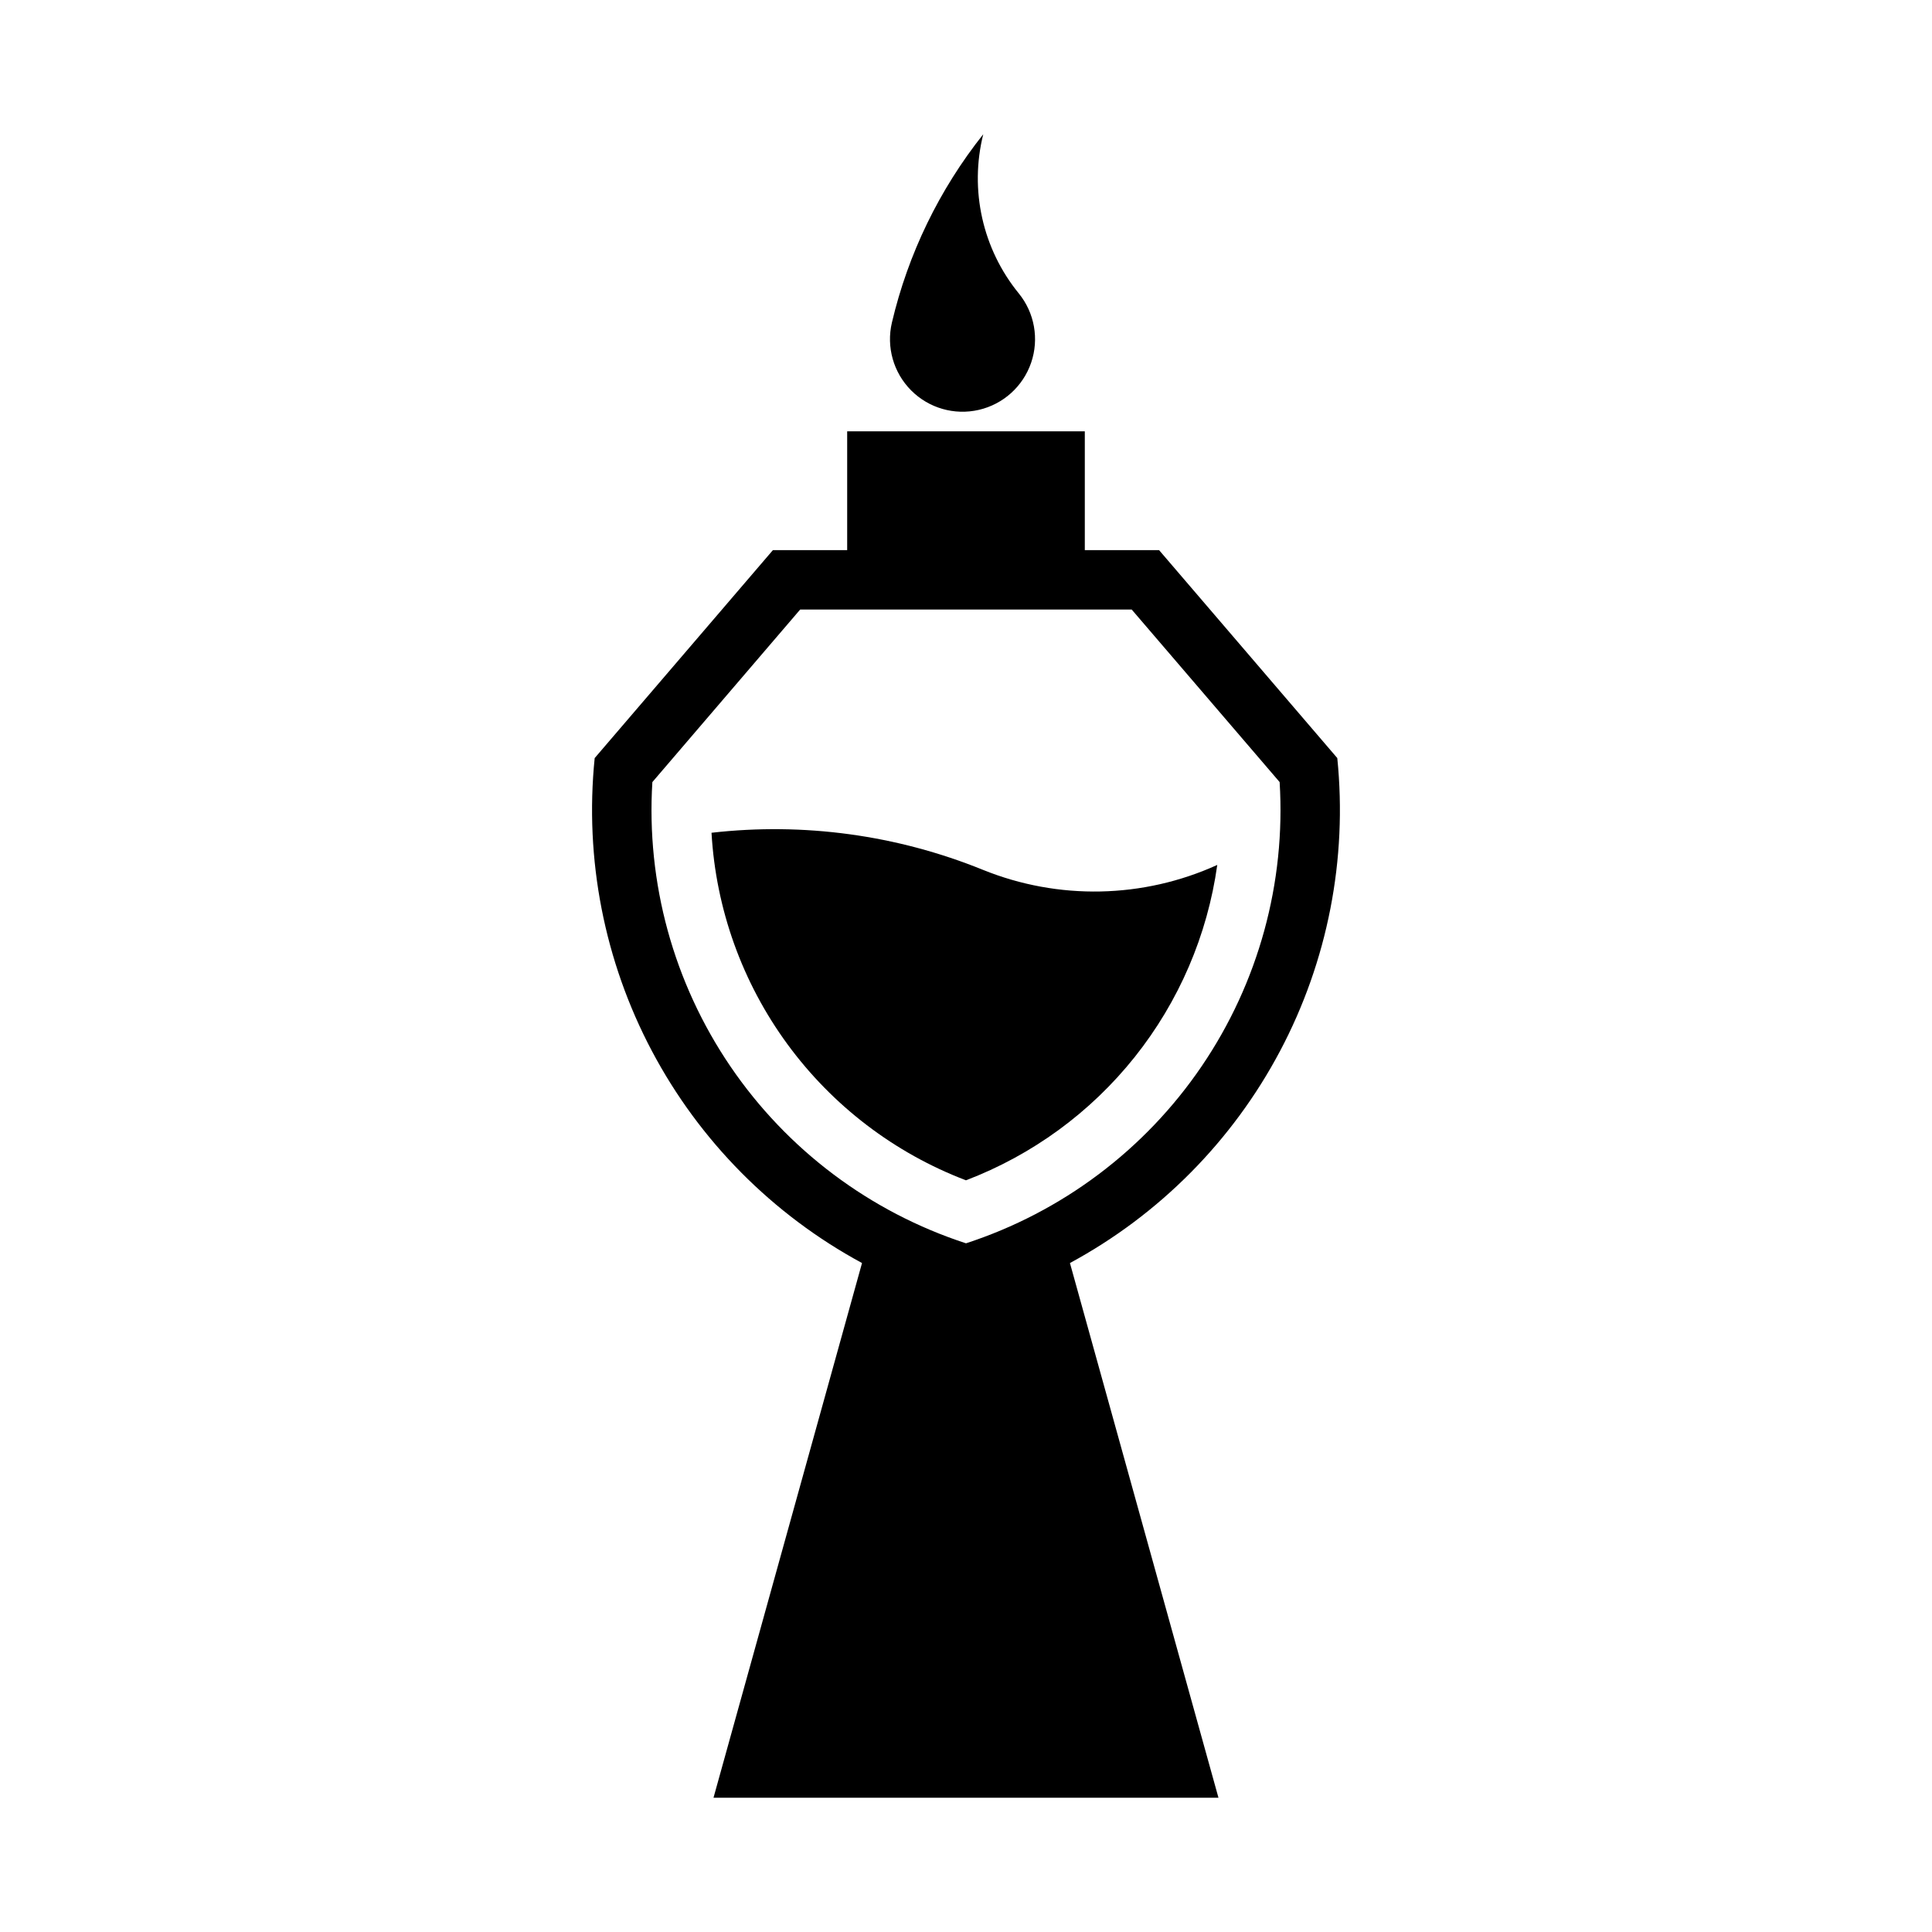 <?xml version="1.0" encoding="UTF-8"?>
<!-- Uploaded to: SVG Repo, www.svgrepo.com, Generator: SVG Repo Mixer Tools -->
<svg fill="#000000" width="800px" height="800px" version="1.1" viewBox="144 144 512 512" xmlns="http://www.w3.org/2000/svg">
 <g>
  <path d="m404.57 179.58c-11.645 14.648-19.91 31.688-24.203 49.898-1.523 6.465 0.398 13.258 5.082 17.969 4.684 4.711 11.469 6.668 17.941 5.176 6.473-1.488 11.715-6.215 13.871-12.496s0.914-13.234-3.281-18.383c-9.605-11.785-13.094-27.41-9.41-42.164z"/>
  <path d="m368.51 258.3v31.488h-19.68l-47.23 55.105h-0.004c-2.719 26.809 2.559 53.824 15.164 77.637 12.609 23.816 31.984 43.367 55.684 56.188l-39.359 141.7h133.82l-39.359-141.7c23.699-12.82 43.074-32.371 55.684-56.188s17.883-50.828 15.164-77.637l-47.23-55.105h-19.68v-31.488zm-12.453 47.23h87.852l39.207 45.727v0.004c1.645 26.703-5.625 53.195-20.672 75.32-15.043 22.121-37.008 38.621-62.445 46.91-25.441-8.289-47.406-24.789-62.449-46.91-15.043-22.125-22.316-48.617-20.668-75.32z"/>
  <path d="m404.45 374.5c-22.766-9.234-47.484-12.605-71.891-9.809 1.16 20.223 8.141 39.676 20.109 56.016 11.965 16.344 28.398 28.875 47.324 36.086 17.566-6.695 33.016-17.98 44.73-32.684 11.711-14.699 19.266-32.277 21.867-50.895-19.66 8.934-42.129 9.398-62.141 1.285z"/>
 </g>
</svg>